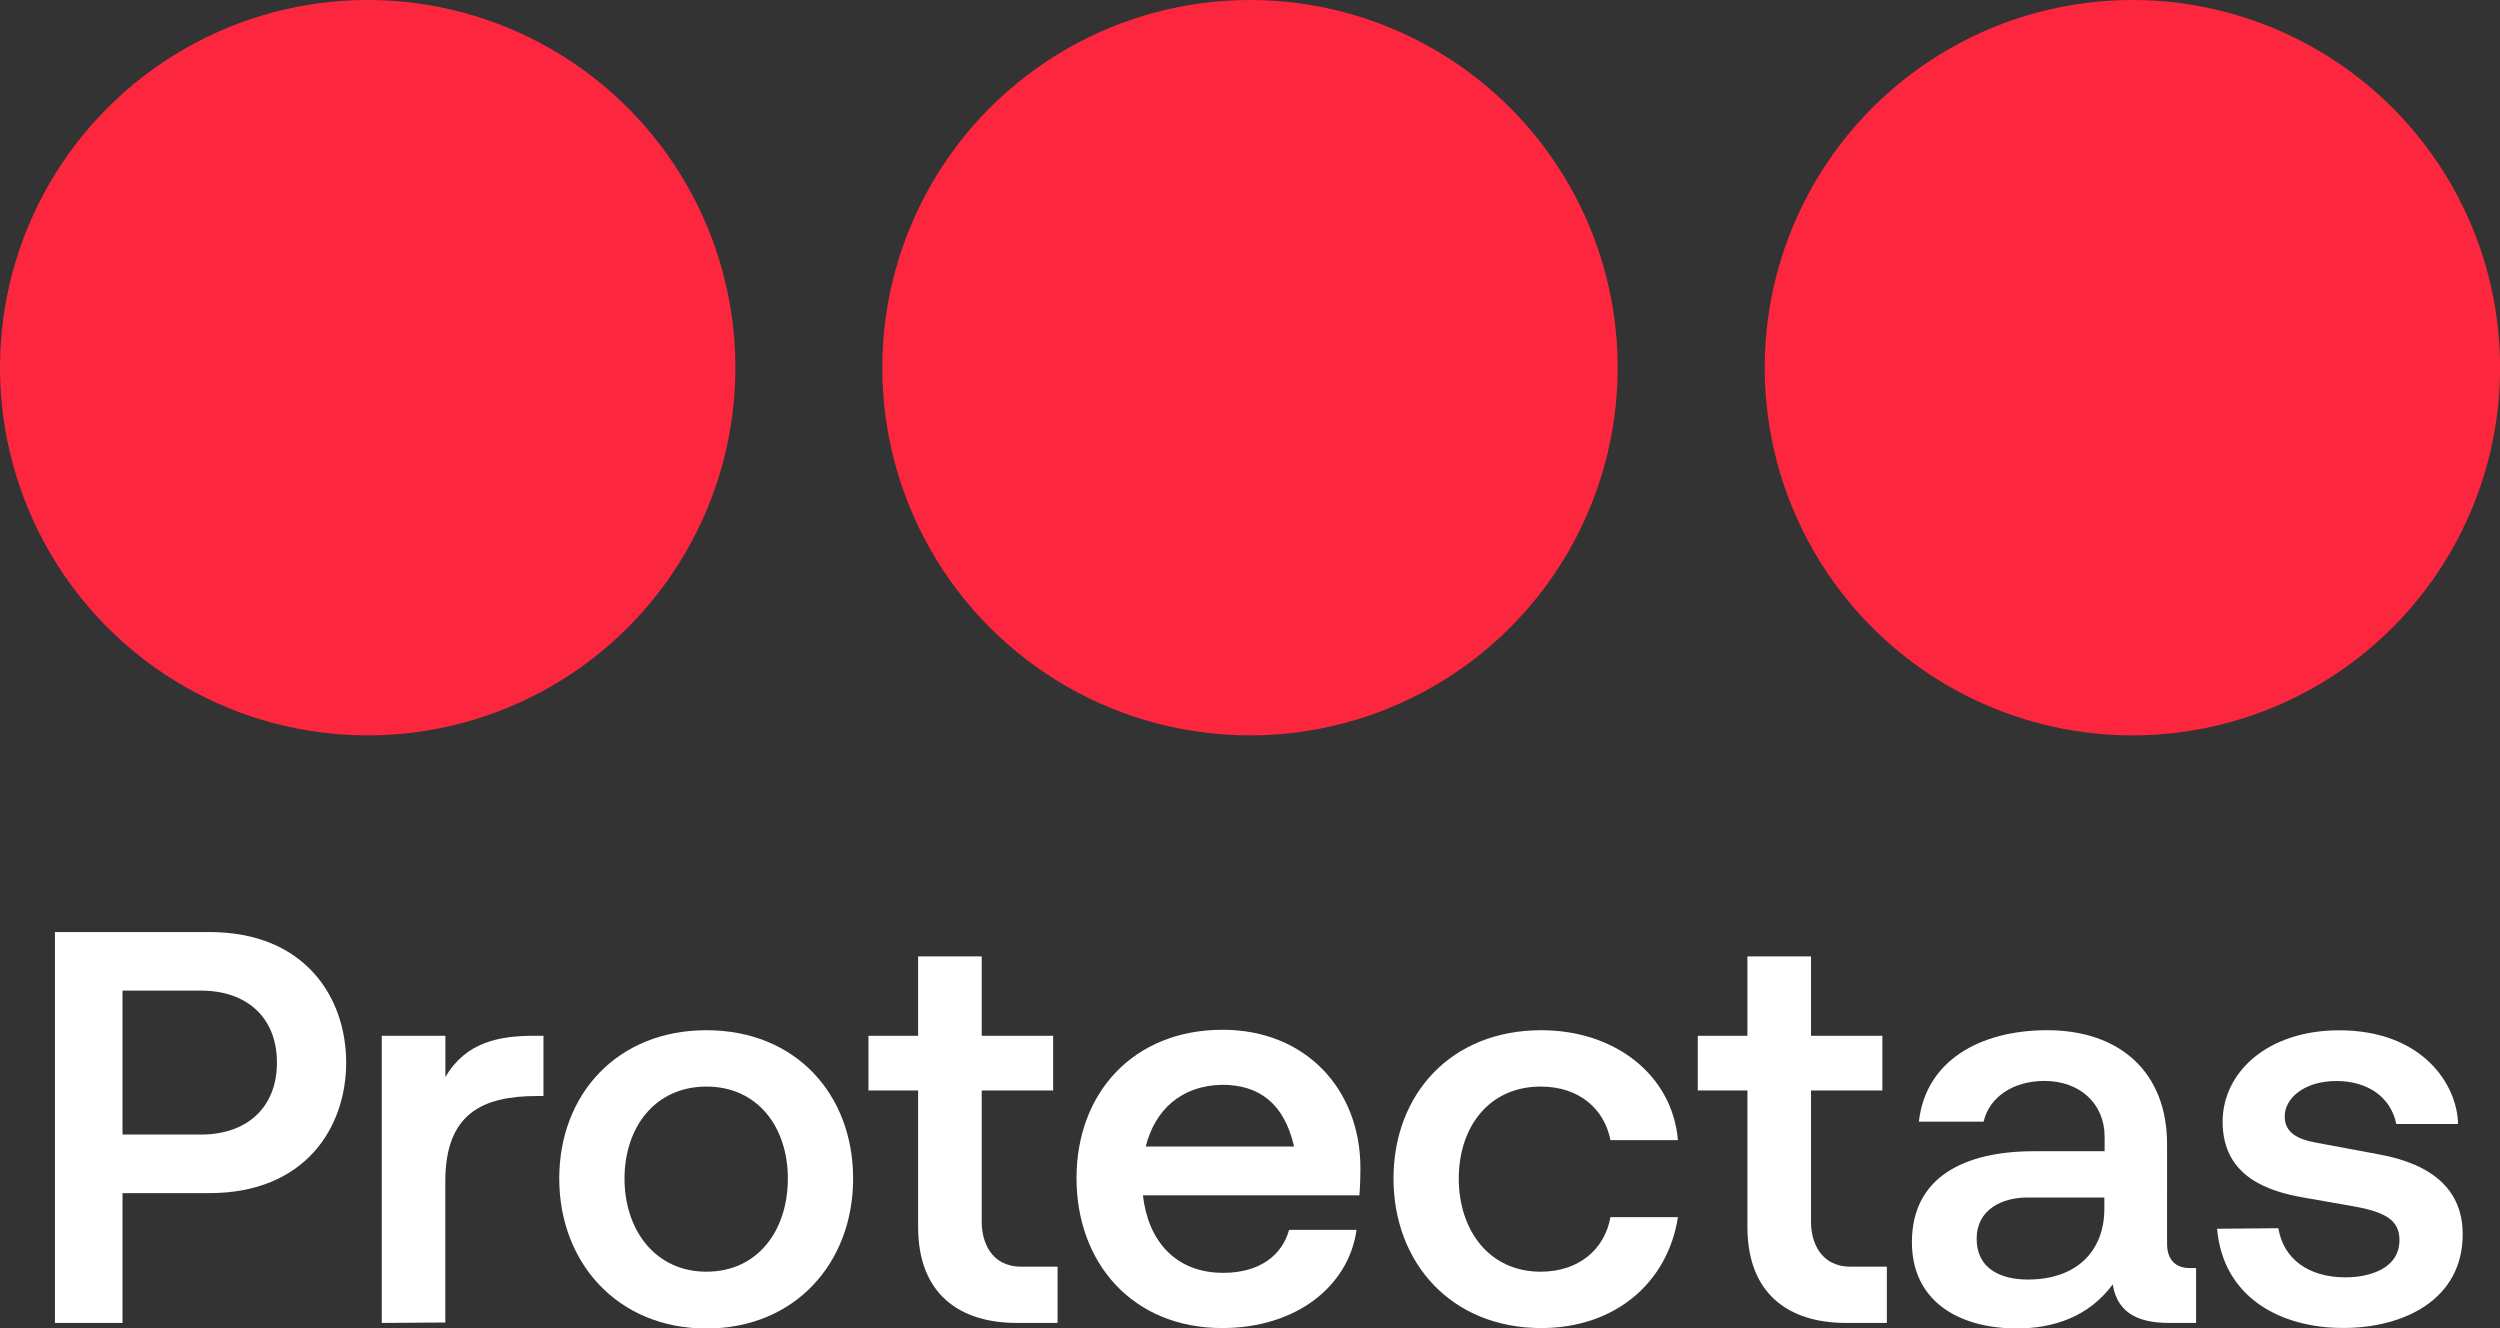 <svg id="Layer_1" data-name="Layer 1" xmlns="http://www.w3.org/2000/svg" viewBox="0 0 283.46 150.58"><rect x="0" y="0" width="283.46" height="150.58" fill="#333333" stroke="none"/><defs><style>.cls-1{fill:#fc273f;}.cls-2{fill:#fff;}</style></defs><circle class="cls-1" cx="241.78" cy="41.69" r="41.69"/><circle class="cls-1" cx="141.73" cy="41.69" r="41.69"/><circle class="cls-1" cx="41.69" cy="41.69" r="41.69"/><path class="cls-2" d="M39.25,120.48c0,7.4-4.68,14.8-15.5,14.8H13.89V150H6.23V105.68H23.75C34.57,105.68,39.25,113.08,39.25,120.48ZM22.8,128.64c5.13,0,8.6-3,8.6-8.16s-3.47-8.16-8.6-8.16H13.89v16.32Z"/><path class="cls-2" d="M43.29,150V117.44H50.5v4.68c2.34-4,6.14-4.68,10.12-4.68h1v6.83h-.69c-6.26,0-10.44,2-10.44,9.68v16Z"/><path class="cls-2" d="M63.41,133.63c0-9.55,6.57-16.82,16.69-16.82s16.63,7.27,16.63,16.82-6.57,17-16.63,17S63.41,143.18,63.41,133.63Zm25.92,0c0-5.82-3.41-10.43-9.23-10.43s-9.29,4.61-9.29,10.43,3.47,10.56,9.29,10.56S89.33,139.51,89.33,133.63Z"/><path class="cls-2" d="M115.3,150c-6.58,0-11.2-3.35-11.2-10.88V123.64H98.47v-6.2h5.63v-9h7.21v9h8.1v6.2h-8.1v14.92c0,2.15,1,5.06,4.49,5.06h4.11V150Z"/><path class="cls-2" d="M154.13,135.53H129.59c.57,5.06,3.6,8.79,9.11,8.79,4.23,0,6.7-2.09,7.46-4.87h7.65c-.88,6.32-6.77,11.13-15.24,11.13-10.12,0-16.51-7.34-16.51-17s6.45-16.82,16.57-16.82c9.43,0,15.62,6.77,15.62,15.68C154.25,133.69,154.19,134.9,154.13,135.53ZM129.91,130h16.82c-1.14-4.94-4-7-8.16-7C133.89,123.07,130.92,125.92,129.91,130Z"/><path class="cls-2" d="M158,133.63c0-9.55,6.51-16.82,16.75-16.82,8.42,0,14.87,5.12,15.5,12.46h-7.65c-.7-3.54-3.54-6.07-7.91-6.07-5.88,0-9.29,4.61-9.29,10.43s3.41,10.56,9.29,10.56c4.37,0,7.27-2.59,7.91-6.19h7.65c-1.14,7.39-7.08,12.58-15.5,12.58C164.5,150.58,158,143.12,158,133.63Z"/><path class="cls-2" d="M209.32,150c-6.58,0-11.19-3.35-11.19-10.88V123.64H192.5v-6.2h5.63v-9h7.21v9h8.09v6.2h-8.09v14.92c0,2.15,1,5.06,4.49,5.06h4.11V150Z"/><path class="cls-2" d="M216.78,140.84c0-7.34,5.88-10.31,13.85-10.31h8v-1.64c0-3.73-2.78-6.33-6.83-6.33-3.54,0-6.26,1.84-6.89,4.62h-7.34c.76-6.89,6.9-10.37,14.55-10.37,8.28,0,13.59,4.81,13.59,12.9V141c0,1.77.89,2.78,2.6,2.78H249V150h-3c-3,0-5.88-.76-6.45-4.37-2.72,3.67-6.7,5-10.94,5C221.91,150.58,216.78,147.42,216.78,140.84Zm21.82-3.79v-1.27h-8.73c-2.84,0-5.75,1.33-5.75,4.68s2.66,4.62,5.82,4.62C235.38,145.08,238.6,141.92,238.6,137.05Z"/><path class="cls-2" d="M251.38,139.32l6.95-.06c.57,3.48,3.42,5.57,7.59,5.57,2.78,0,6.14-1,6.14-4.24,0-2.22-1.58-3.16-5.13-3.8l-5.69-1c-4-.69-9.23-2.34-9.23-8.6,0-5.63,5.12-10.37,13.22-10.37,9.48,0,13.4,6.2,13.47,10.62h-7c-.63-3.09-3.29-4.87-6.77-4.87-3.73,0-5.88,2-5.88,4,0,1.84,1.39,2.59,3.61,3l7.14,1.33c6.14,1.14,9.43,4.11,9.43,9.05,0,7.39-6.64,10.62-13.54,10.62C258.65,150.58,252.07,147.17,251.38,139.32Z"/></svg>
